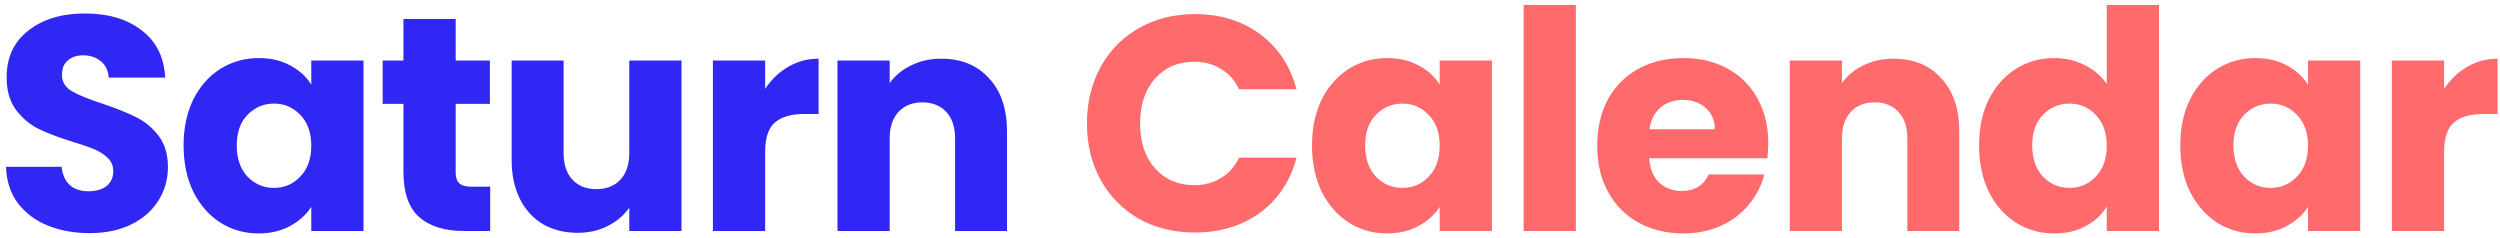 <svg width="368" height="35" viewBox="0 0 368 35" fill="none" xmlns="http://www.w3.org/2000/svg">
<path d="M13.209 34.315C10.901 34.315 8.833 33.94 7.004 33.191C5.175 32.441 3.706 31.332 2.597 29.863C1.518 28.394 0.949 26.626 0.889 24.557H9.072C9.192 25.726 9.597 26.626 10.286 27.255C10.976 27.855 11.875 28.154 12.984 28.154C14.123 28.154 15.023 27.9 15.682 27.39C16.342 26.85 16.672 26.116 16.672 25.187C16.672 24.407 16.402 23.763 15.862 23.253C15.353 22.744 14.708 22.324 13.929 21.994C13.179 21.664 12.1 21.29 10.691 20.87C8.653 20.241 6.989 19.611 5.7 18.981C4.411 18.352 3.302 17.423 2.372 16.194C1.443 14.964 0.978 13.361 0.978 11.382C0.978 8.444 2.043 6.151 4.171 4.502C6.299 2.824 9.072 1.984 12.49 1.984C15.967 1.984 18.77 2.824 20.898 4.502C23.027 6.151 24.166 8.459 24.316 11.427H15.997C15.937 10.408 15.562 9.614 14.873 9.044C14.183 8.444 13.299 8.145 12.22 8.145C11.291 8.145 10.541 8.399 9.972 8.909C9.402 9.389 9.117 10.093 9.117 11.023C9.117 12.042 9.597 12.836 10.556 13.406C11.515 13.975 13.014 14.59 15.053 15.249C17.091 15.939 18.74 16.598 19.999 17.228C21.288 17.857 22.397 18.772 23.326 19.971C24.256 21.17 24.72 22.714 24.72 24.602C24.72 26.401 24.256 28.035 23.326 29.503C22.427 30.972 21.108 32.141 19.369 33.011C17.631 33.88 15.577 34.315 13.209 34.315ZM27.024 21.41C27.024 18.831 27.504 16.568 28.463 14.62C29.452 12.671 30.786 11.172 32.465 10.123C34.144 9.074 36.017 8.549 38.086 8.549C39.855 8.549 41.398 8.909 42.717 9.629C44.066 10.348 45.1 11.292 45.82 12.461V8.909H53.509V34H45.82V30.448C45.071 31.617 44.021 32.561 42.672 33.281C41.353 34 39.809 34.36 38.041 34.36C36.002 34.36 34.144 33.835 32.465 32.786C30.786 31.707 29.452 30.193 28.463 28.244C27.504 26.266 27.024 23.988 27.024 21.41ZM45.82 21.454C45.82 19.536 45.28 18.022 44.201 16.913C43.152 15.804 41.863 15.249 40.334 15.249C38.805 15.249 37.501 15.804 36.422 16.913C35.373 17.992 34.848 19.491 34.848 21.41C34.848 23.328 35.373 24.857 36.422 25.996C37.501 27.105 38.805 27.66 40.334 27.66C41.863 27.66 43.152 27.105 44.201 25.996C45.28 24.887 45.82 23.373 45.82 21.454ZM72.157 27.48V34H68.245C65.457 34 63.284 33.325 61.725 31.977C60.166 30.598 59.387 28.364 59.387 25.277V15.294H56.329V8.909H59.387V2.794H67.076V8.909H72.112V15.294H67.076V25.367C67.076 26.116 67.256 26.656 67.615 26.985C67.975 27.315 68.575 27.48 69.414 27.48H72.157ZM100.317 8.909V34H92.627V30.583C91.848 31.692 90.784 32.591 89.435 33.281C88.116 33.94 86.647 34.27 85.028 34.27C83.11 34.27 81.416 33.85 79.947 33.011C78.478 32.141 77.339 30.897 76.53 29.279C75.72 27.66 75.316 25.756 75.316 23.568V8.909H82.96V22.534C82.96 24.212 83.395 25.517 84.264 26.446C85.133 27.375 86.302 27.84 87.771 27.84C89.27 27.84 90.454 27.375 91.323 26.446C92.193 25.517 92.627 24.212 92.627 22.534V8.909H100.317ZM112.63 13.091C113.529 11.712 114.653 10.633 116.002 9.853C117.351 9.044 118.85 8.639 120.499 8.639V16.778H118.385C116.467 16.778 115.028 17.198 114.068 18.037C113.109 18.846 112.63 20.285 112.63 22.354V34H104.94V8.909H112.63V13.091ZM138.563 8.639C141.501 8.639 143.839 9.599 145.578 11.517C147.346 13.406 148.231 16.014 148.231 19.341V34H140.586V20.375C140.586 18.697 140.152 17.393 139.282 16.463C138.413 15.534 137.244 15.069 135.775 15.069C134.306 15.069 133.137 15.534 132.268 16.463C131.398 17.393 130.964 18.697 130.964 20.375V34H123.275V8.909H130.964V12.237C131.743 11.127 132.792 10.258 134.111 9.629C135.43 8.969 136.914 8.639 138.563 8.639Z" fill="#3027F5"/>
<path d="M160 18.172C160 15.054 160.674 12.281 162.023 9.853C163.372 7.395 165.246 5.492 167.644 4.143C170.072 2.764 172.815 2.074 175.873 2.074C179.62 2.074 182.828 3.064 185.496 5.042C188.164 7.021 189.947 9.718 190.846 13.136H182.393C181.763 11.817 180.864 10.813 179.695 10.123C178.556 9.434 177.252 9.089 175.783 9.089C173.415 9.089 171.496 9.913 170.027 11.562C168.558 13.211 167.824 15.414 167.824 18.172C167.824 20.93 168.558 23.133 170.027 24.782C171.496 26.431 173.415 27.255 175.783 27.255C177.252 27.255 178.556 26.91 179.695 26.221C180.864 25.531 181.763 24.527 182.393 23.208H190.846C189.947 26.626 188.164 29.324 185.496 31.302C182.828 33.251 179.62 34.225 175.873 34.225C172.815 34.225 170.072 33.55 167.644 32.201C165.246 30.822 163.372 28.919 162.023 26.491C160.674 24.063 160 21.29 160 18.172ZM193.127 21.41C193.127 18.831 193.607 16.568 194.566 14.62C195.555 12.671 196.889 11.172 198.568 10.123C200.247 9.074 202.12 8.549 204.189 8.549C205.957 8.549 207.501 8.909 208.82 9.629C210.169 10.348 211.203 11.292 211.923 12.461V8.909H219.612V34H211.923V30.448C211.173 31.617 210.124 32.561 208.775 33.281C207.456 34 205.912 34.36 204.144 34.36C202.105 34.36 200.247 33.835 198.568 32.786C196.889 31.707 195.555 30.193 194.566 28.244C193.607 26.266 193.127 23.988 193.127 21.41ZM211.923 21.454C211.923 19.536 211.383 18.022 210.304 16.913C209.255 15.804 207.966 15.249 206.437 15.249C204.908 15.249 203.604 15.804 202.525 16.913C201.476 17.992 200.951 19.491 200.951 21.41C200.951 23.328 201.476 24.857 202.525 25.996C203.604 27.105 204.908 27.66 206.437 27.66C207.966 27.66 209.255 27.105 210.304 25.996C211.383 24.887 211.923 23.373 211.923 21.454ZM231.965 0.725V34H224.275V0.725H231.965ZM260.289 21.05C260.289 21.769 260.245 22.519 260.155 23.298H242.753C242.873 24.857 243.367 26.056 244.237 26.895C245.136 27.705 246.23 28.11 247.519 28.11C249.438 28.11 250.772 27.3 251.521 25.681H259.705C259.285 27.33 258.521 28.814 257.412 30.133C256.332 31.452 254.969 32.486 253.32 33.236C251.671 33.985 249.827 34.36 247.789 34.36C245.331 34.36 243.143 33.835 241.224 32.786C239.305 31.737 237.807 30.238 236.727 28.289C235.648 26.341 235.109 24.063 235.109 21.454C235.109 18.846 235.633 16.568 236.682 14.62C237.762 12.671 239.26 11.172 241.179 10.123C243.098 9.074 245.301 8.549 247.789 8.549C250.217 8.549 252.375 9.059 254.264 10.078C256.153 11.097 257.622 12.551 258.671 14.44C259.75 16.328 260.289 18.532 260.289 21.05ZM252.42 19.026C252.42 17.707 251.971 16.658 251.071 15.879C250.172 15.099 249.048 14.71 247.699 14.71C246.41 14.71 245.316 15.084 244.417 15.834C243.547 16.583 243.008 17.647 242.798 19.026H252.42ZM278.735 8.639C281.673 8.639 284.011 9.599 285.75 11.517C287.518 13.406 288.403 16.014 288.403 19.341V34H280.758V20.375C280.758 18.697 280.324 17.393 279.454 16.463C278.585 15.534 277.416 15.069 275.947 15.069C274.478 15.069 273.309 15.534 272.44 16.463C271.57 17.393 271.136 18.697 271.136 20.375V34H263.447V8.909H271.136V12.237C271.915 11.127 272.964 10.258 274.283 9.629C275.602 8.969 277.086 8.639 278.735 8.639ZM291.318 21.41C291.318 18.831 291.797 16.568 292.757 14.62C293.746 12.671 295.08 11.172 296.758 10.123C298.437 9.074 300.311 8.549 302.379 8.549C304.028 8.549 305.527 8.894 306.876 9.584C308.255 10.273 309.334 11.202 310.113 12.371V0.725H317.802V34H310.113V30.403C309.394 31.602 308.36 32.561 307.011 33.281C305.692 34 304.148 34.36 302.379 34.36C300.311 34.36 298.437 33.835 296.758 32.786C295.08 31.707 293.746 30.193 292.757 28.244C291.797 26.266 291.318 23.988 291.318 21.41ZM310.113 21.454C310.113 19.536 309.574 18.022 308.495 16.913C307.445 15.804 306.156 15.249 304.627 15.249C303.099 15.249 301.795 15.804 300.715 16.913C299.666 17.992 299.142 19.491 299.142 21.41C299.142 23.328 299.666 24.857 300.715 25.996C301.795 27.105 303.099 27.66 304.627 27.66C306.156 27.66 307.445 27.105 308.495 25.996C309.574 24.887 310.113 23.373 310.113 21.454ZM320.937 21.41C320.937 18.831 321.417 16.568 322.376 14.62C323.365 12.671 324.699 11.172 326.378 10.123C328.057 9.074 329.93 8.549 331.999 8.549C333.767 8.549 335.311 8.909 336.63 9.629C337.979 10.348 339.013 11.292 339.733 12.461V8.909H347.422V34H339.733V30.448C338.983 31.617 337.934 32.561 336.585 33.281C335.266 34 333.722 34.36 331.954 34.36C329.915 34.36 328.057 33.835 326.378 32.786C324.699 31.707 323.365 30.193 322.376 28.244C321.417 26.266 320.937 23.988 320.937 21.41ZM339.733 21.454C339.733 19.536 339.193 18.022 338.114 16.913C337.065 15.804 335.776 15.249 334.247 15.249C332.718 15.249 331.414 15.804 330.335 16.913C329.286 17.992 328.761 19.491 328.761 21.41C328.761 23.328 329.286 24.857 330.335 25.996C331.414 27.105 332.718 27.66 334.247 27.66C335.776 27.66 337.065 27.105 338.114 25.996C339.193 24.887 339.733 23.373 339.733 21.454ZM359.774 13.091C360.674 11.712 361.798 10.633 363.147 9.853C364.496 9.044 365.995 8.639 367.643 8.639V16.778H365.53C363.612 16.778 362.173 17.198 361.213 18.037C360.254 18.846 359.774 20.285 359.774 22.354V34H352.085V8.909H359.774V13.091Z" fill="#FF6A6D"/>
</svg>

